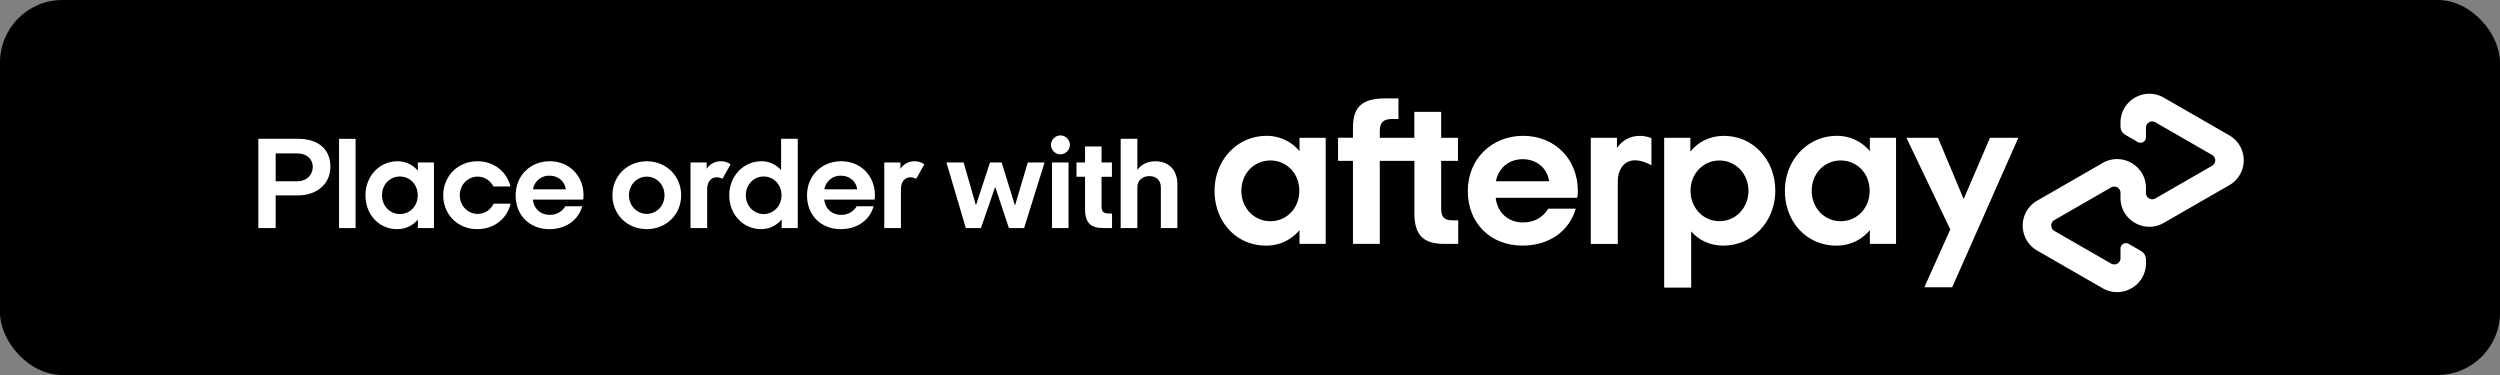 <svg xmlns="http://www.w3.org/2000/svg" fill="none" viewBox="0 0 1200 180"><rect x="0" y="0" width="1200" height="180" fill="#808080" stroke="none"/><rect width="1200" height="180" fill="#000" rx="30"/><g fill="#fff"><path d="M623.66 91.6c0-8.56-6.24-14.57-13.9-14.57s-13.9 6.11-13.9 14.57c0 8.36 6.24 14.58 13.9 14.58 7.67-.01 13.9-6.02 13.9-14.58zm.1 25.47v-6.62a20.48 20.48 0 01-16.14 7.44c-14 0-24.62-11.22-24.62-26.29 0-14.98 11.03-26.39 24.94-26.39a20.4 20.4 0 0115.83 7.34v-6.42h12.57v50.94h-12.57z"/><path d="M697.38 105.76c-4.4 0-5.62-1.63-5.62-5.9V77.23h8.08V66.13h-8.08V53.7h-12.88v12.43H662.3v-3.1c0-4.28 1.63-5.92 6.13-5.92h2.83v-9.88h-6.2c-10.63 0-15.64 3.46-15.64 14.06v4.83h-7.15v11.1h7.15v39.85h12.88V77.23h16.6v24.97c0 10.39 3.98 14.87 14.4 14.87h6.64v-11.3h-2.56z"/><path d="M743.57 87.01c-.91-6.62-6.34-10.6-12.67-10.6s-11.55 3.88-12.87 10.6h25.54zm-25.65 7.95c.93 7.54 6.34 11.82 13.19 11.82 5.41 0 9.6-2.55 12.05-6.62h13.19c-3.07 10.8-12.78 17.73-25.55 17.73-15.43 0-26.26-10.8-26.26-26.19 0-15.38 11.45-26.5 26.58-26.5 15.22 0 26.25 11.22 26.25 26.5 0 1.13-.1 2.24-.3 3.26h-39.15z"/><path d="M839.26 91.6c0-8.25-6.24-14.57-13.9-14.57s-13.9 6.11-13.9 14.57c0 8.36 6.24 14.58 13.9 14.58 7.66-.01 13.9-6.33 13.9-14.58zM798.8 66.13h12.57v6.62c3.78-4.69 9.4-7.54 16.14-7.54 13.8 0 24.63 11.32 24.63 26.29 0 14.98-11.04 26.4-24.93 26.4-6.45 0-11.76-2.56-15.44-6.83v26.97H798.8V66.13z"/><path d="M897.42 91.6c0-8.56-6.23-14.57-13.9-14.57-7.65 0-13.9 6.11-13.9 14.57 0 8.36 6.25 14.58 13.9 14.58 7.67-.01 13.9-6.02 13.9-14.58zm.11 25.47v-6.62a20.48 20.48 0 01-16.14 7.44c-14 0-24.63-11.22-24.63-26.29 0-14.98 11.04-26.39 24.93-26.39a20.4 20.4 0 0115.84 7.34v-6.42h12.57v50.94h-12.57z"/><path d="M776.14 71.12s3.2-5.9 11.03-5.9c3.35 0 5.52 1.14 5.52 1.14v13s-4.73-2.91-9.07-2.33c-4.34.59-7.09 4.57-7.08 9.89v30.16h-12.97V66.13h12.57v4.99z"/><path d="M968.8 66.13l-31.74 71.75h-13.38l12.46-27.74-21.06-44.01h15.16l12.32 29.4 12.65-29.4h13.58z"/><path d="M1070.08 64.97l-31.46-18.1c-9.23-5.31-20.78 1.33-20.78 11.96v1.86c0 1.68.9 3.23 2.36 4.06l5.94 3.42c1.74 1 3.92-.25 3.92-2.25V61.3a3 3 0 014.51-2.6l27.24 15.68a2.99 2.99 0 010 5.19l-27.24 15.68a3 3 0 01-4.51-2.6V90.2c0-10.64-11.54-17.29-20.78-11.97l-31.46 18.1a13.8 13.8 0 000 23.93l31.46 18.1c9.23 5.31 20.78-1.33 20.78-11.96v-1.86a4.7 4.7 0 00-2.36-4.06l-5.93-3.43c-1.75-1-3.93.25-3.93 2.26v4.61a3 3 0 01-4.5 2.6l-27.25-15.68a3 3 0 010-5.2l27.25-15.68a3 3 0 014.5 2.6v2.46c0 10.63 11.55 17.28 20.78 11.96l31.46-18.1a13.78 13.78 0 000-23.9z"/><path d="M132.32 109.48V93.79h10.64c8.89 0 15.63-5.23 15.63-13.8 0-8.44-5.99-13.35-15.31-13.35H124v42.84h8.32zm0-22.5V73.64h10.52c4.34 0 7.3 2.77 7.3 6.43 0 3.9-2.96 6.93-7.37 6.93h-10.45z"/><path d="M170.68 109.48V66.64h-7.94v42.84h7.94z"/><path d="M191.93 102.74c-4.72 0-8.56-3.85-8.56-9.01 0-5.23 3.84-9.01 8.56-9.01 4.73 0 8.57 3.72 8.57 9 0 5.3-3.84 9.02-8.57 9.02zm16.38 6.74v-31.5h-7.75v3.97a12.56 12.56 0 00-9.76-4.54c-8.57 0-15.37 7.06-15.37 16.32 0 9.32 6.55 16.25 15.18 16.25 4.16 0 7.62-1.76 9.95-4.6v4.1h7.75z"/><path d="M236.9 97.76a8.3 8.3 0 01-7.63 4.91c-4.66 0-8.57-3.84-8.57-8.94s3.9-8.95 8.57-8.95a8.56 8.56 0 017.56 4.73h8.2c-1.77-7.12-7.95-12.1-15.82-12.1-9.33 0-16.45 7.06-16.45 16.32 0 9.26 7 16.25 16.32 16.25 8.07 0 14.3-4.98 16-12.22h-8.19z"/><path d="M279.9 95.8c.13-.62.19-1.32.19-2 0-9.46-6.8-16.39-16.2-16.39-9.32 0-16.37 6.87-16.37 16.38 0 9.51 6.68 16.2 16.19 16.2 7.87 0 13.86-4.3 15.75-10.97h-8.13a8.35 8.35 0 01-7.43 4.1c-4.22 0-7.56-2.65-8.13-7.31h24.13zm-24.07-4.9a7.8 7.8 0 017.94-6.56c3.9 0 7.25 2.46 7.81 6.55h-15.75z"/><path d="M326.96 93.73c0-9.26-7.18-16.32-16.5-16.32-9.39 0-16.5 7.06-16.5 16.32 0 9.26 7.11 16.25 16.5 16.25 9.32 0 16.5-7 16.5-16.25zm-16.5 8.94c-4.66 0-8.57-3.84-8.57-8.94s3.9-8.95 8.57-8.95c4.66 0 8.5 3.84 8.5 8.95 0 5.1-3.84 8.94-8.5 8.94z"/><path d="M339.45 109.48V90.83c0-3.21 1.58-5.73 4.6-5.73 1.07 0 1.95.31 2.71.75l3.9-6.93a7.23 7.23 0 00-4.66-1.5 7.9 7.9 0 00-6.8 3.64v-3.08h-7.75v31.5h8z"/><path d="M366.55 102.74c-4.72 0-8.56-3.9-8.56-9.01 0-5.1 3.84-9.01 8.56-9.01 4.73 0 8.57 3.78 8.57 9 0 5.17-3.84 9.02-8.57 9.02zm16.38 6.74V66.64h-8v15.05a12.3 12.3 0 00-9.45-4.28c-8.56 0-15.43 7.06-15.43 16.32 0 9.26 6.74 16.25 15.24 16.25 4.16 0 7.56-1.83 9.9-4.66v4.16h7.74z"/><path d="M419.77 95.8c.12-.62.19-1.32.19-2 0-9.46-6.8-16.39-16.2-16.39-9.32 0-16.38 6.87-16.38 16.38 0 9.51 6.68 16.2 16.2 16.2 7.87 0 13.86-4.3 15.75-10.97h-8.13a8.35 8.35 0 01-7.44 4.1c-4.22 0-7.56-2.65-8.12-7.31h24.13zm-24.07-4.9a7.8 7.8 0 017.94-6.56c3.9 0 7.24 2.46 7.81 6.55H395.7z"/><path d="M432.45 109.48V90.83c0-3.21 1.58-5.73 4.6-5.73 1.07 0 1.96.31 2.71.75l3.9-6.93a7.23 7.23 0 00-4.65-1.5 7.9 7.9 0 00-6.8 3.64v-3.08h-7.76v31.5h8z"/><path d="M491.57 109.48l9.83-31.5h-8.06l-6.11 20.6h-.07l-6.36-20.6h-5.6l-6.69 20.41h-.12l-5.86-20.41h-8.25l9.32 31.5h7.25l6.74-19.53h.19l6.49 19.53h7.3z"/><path d="M509 74.07a4.6 4.6 0 004.54-4.53c0-2.4-2.08-4.54-4.54-4.54a4.64 4.64 0 00-4.54 4.54 4.6 4.6 0 004.54 4.53zm3.9 35.4v-31.5h-7.93v31.5h7.94z"/><path d="M533.78 109.48v-7h-1.57c-2.7 0-3.47-1-3.47-3.65V84.85h4.98v-6.87h-4.98v-7.69h-7.93v7.69h-4.1v6.86h4.1v15.44c0 6.43 2.45 9.2 8.88 9.2h4.1z"/><path d="M565.14 109.48V88.44c0-6.75-3.97-11.03-10.7-11.03-4.48 0-7.25 2.27-8.51 4.16V66.64h-8v42.84h8V89.82c0-3.21 2.52-5.29 5.8-5.29 3.14 0 5.48 1.89 5.48 5.36v19.59h7.93z"/></g></svg>
